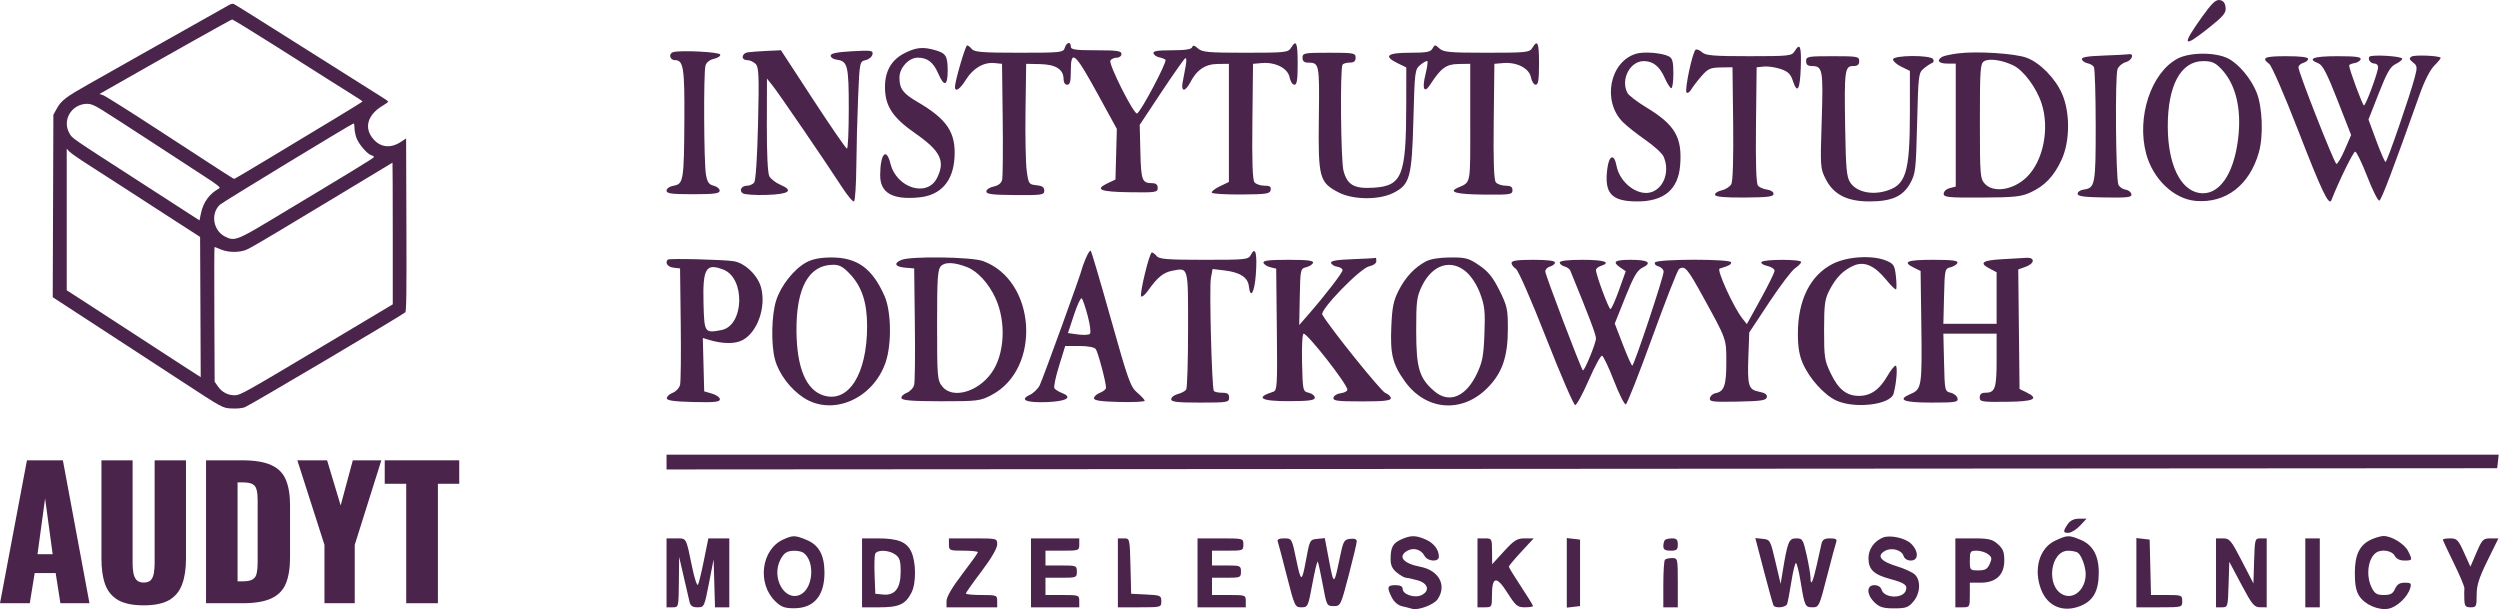 <svg width="197" height="48" viewBox="0 0 197 48" fill="none" xmlns="http://www.w3.org/2000/svg">
<path fill-rule="evenodd" clip-rule="evenodd" d="M18.104 0.363C17.487 0.703 13.136 3.153 10.972 4.378C9.564 5.176 7.754 6.199 6.949 6.652C5.184 7.646 4.831 7.918 4.478 8.553L4.206 9.041L4.181 16.231L4.155 23.421L7.997 25.924C10.11 27.301 12.899 29.119 14.194 29.965C17.639 32.214 17.523 32.151 18.283 32.189C18.683 32.208 19.066 32.172 19.293 32.092C19.636 31.971 31.686 24.841 31.934 24.612C32.025 24.528 32.044 23.072 32.025 17.707L32.002 10.909L31.593 11.178C30.808 11.695 30.026 11.629 29.453 10.998C28.643 10.105 28.937 9.039 30.196 8.304C30.41 8.18 30.585 8.048 30.585 8.012C30.585 7.977 30.392 7.831 30.156 7.69C29.92 7.548 27.212 5.84 24.139 3.894C21.065 1.948 18.491 0.335 18.419 0.31C18.346 0.284 18.205 0.308 18.104 0.363ZM21.724 3.636C23.555 4.793 25.382 5.952 25.784 6.211C26.187 6.471 26.977 6.968 27.541 7.316C28.105 7.664 28.566 7.969 28.566 7.994C28.566 8.019 27.672 8.576 26.581 9.231C25.489 9.887 23.231 11.249 21.563 12.258C19.895 13.267 18.499 14.092 18.461 14.092C18.387 14.092 18.178 13.957 12.298 10.127C10.161 8.734 8.283 7.553 8.124 7.502L7.836 7.409L8.627 6.958C13.534 4.161 18.215 1.534 18.295 1.533C18.35 1.533 19.893 2.479 21.724 3.636ZM7.963 8.617C8.361 8.859 10.065 9.957 11.749 11.056C13.434 12.155 15.402 13.438 16.122 13.907C17.231 14.629 17.407 14.773 17.265 14.85C16.509 15.257 16.014 15.937 15.834 16.813L15.721 17.366L11.198 14.446C5.411 10.711 5.705 10.914 5.465 10.492C4.878 9.46 5.646 8.191 6.866 8.18C7.155 8.177 7.401 8.275 7.963 8.617ZM27.933 10.071C27.933 10.263 27.998 10.611 28.079 10.844C28.248 11.34 28.948 12.157 29.272 12.238C29.395 12.268 29.482 12.334 29.465 12.383C29.438 12.464 27.612 13.578 21.19 17.431C18.669 18.943 18.443 19.02 17.697 18.623C16.781 18.134 16.59 16.805 17.338 16.124C17.565 15.918 27.744 9.73 27.864 9.726C27.902 9.725 27.933 9.88 27.933 10.071ZM6.949 12.977C7.653 13.426 8.888 14.22 9.692 14.743C10.497 15.266 12.193 16.363 13.462 17.182L15.768 18.67L15.793 24.186C15.807 27.219 15.817 29.709 15.816 29.719C15.814 29.729 14.086 28.61 11.976 27.234C9.865 25.858 7.49 24.314 6.698 23.803L5.259 22.875L5.258 17.295L5.258 11.716L5.463 11.939C5.577 12.061 6.245 12.529 6.949 12.977ZM30.95 18.4V23.982L24.949 27.564C19.405 30.872 18.916 31.145 18.526 31.149C17.968 31.155 17.493 30.91 17.175 30.453L16.915 30.081L16.89 24.771C16.877 21.851 16.884 19.462 16.906 19.462C16.928 19.462 17.145 19.547 17.388 19.652C17.986 19.909 18.881 19.915 19.447 19.666C19.678 19.564 20.767 18.939 21.866 18.276C22.965 17.613 25.14 16.305 26.699 15.369C28.258 14.432 29.842 13.477 30.219 13.245C30.596 13.013 30.915 12.822 30.927 12.82C30.94 12.819 30.95 15.33 30.95 18.4Z" fill="#4B244B"/>
<path d="M32.009 47.534V38.122H30.316V36.273H36.187V38.122H34.507V47.534H32.009Z" fill="#4B244B"/>
<path d="M25.567 47.534V42.932L23.43 36.273H25.775L26.844 39.832L27.802 36.273H30.05L27.954 42.932V47.534H25.567Z" fill="#4B244B"/>
<path d="M16.236 47.534V36.273H19.081C20.062 36.273 20.826 36.398 21.371 36.648C21.917 36.889 22.301 37.274 22.523 37.802C22.745 38.321 22.856 38.998 22.856 39.832V43.919C22.856 44.763 22.745 45.453 22.523 45.991C22.301 46.519 21.917 46.908 21.371 47.158C20.835 47.409 20.081 47.534 19.109 47.534H16.236ZM18.721 45.81H19.109C19.488 45.81 19.762 45.754 19.928 45.643C20.095 45.532 20.196 45.365 20.233 45.143C20.28 44.92 20.303 44.642 20.303 44.308V39.401C20.303 39.067 20.275 38.798 20.22 38.595C20.173 38.391 20.067 38.242 19.9 38.15C19.734 38.057 19.465 38.011 19.095 38.011H18.721V45.81Z" fill="#4B244B"/>
<path d="M11.325 47.701C10.464 47.701 9.789 47.562 9.298 47.283C8.817 46.996 8.48 46.584 8.285 46.046C8.091 45.499 7.994 44.832 7.994 44.044V36.273H10.45V44.42C10.45 44.651 10.469 44.883 10.506 45.115C10.543 45.346 10.621 45.536 10.742 45.685C10.871 45.833 11.066 45.907 11.325 45.907C11.593 45.907 11.787 45.833 11.908 45.685C12.028 45.536 12.102 45.346 12.13 45.115C12.167 44.883 12.185 44.651 12.185 44.42V36.273H14.656V44.044C14.656 44.832 14.554 45.499 14.35 46.046C14.156 46.584 13.818 46.996 13.337 47.283C12.856 47.562 12.185 47.701 11.325 47.701Z" fill="#4B244B"/>
<path d="M0 47.534L2.123 36.273H4.955L7.05 47.534H4.76L4.386 45.157H2.734L2.346 47.534H0ZM2.956 43.669H4.15L3.553 39.276L2.956 43.669Z" fill="#4B244B"/>
<path fill-rule="evenodd" clip-rule="evenodd" d="M83.905 3.768C83.79 4.138 83.617 4.156 80.302 4.156C77.438 4.156 76.777 4.105 76.582 3.865C76.452 3.705 76.284 3.574 76.209 3.574C76.077 3.574 75.251 6.397 75.251 6.847C75.251 7.295 75.641 7.043 76.104 6.296C76.667 5.385 77.513 4.886 78.354 4.969L78.96 5.029L79.013 9.394C79.043 11.795 79.023 13.944 78.968 14.17C78.904 14.437 78.668 14.623 78.297 14.699C77.981 14.763 77.724 14.938 77.724 15.086C77.724 15.3 78.191 15.359 80.006 15.371C82.118 15.385 82.288 15.359 82.288 15.021C82.288 14.752 82.127 14.64 81.671 14.595C81.08 14.537 81.049 14.492 80.907 13.477C80.825 12.895 80.782 10.757 80.81 8.724L80.862 5.029L81.96 5.052C83.193 5.078 83.809 5.468 83.809 6.223C83.809 6.498 83.922 6.678 84.095 6.678C84.314 6.678 84.38 6.43 84.38 5.611C84.38 3.835 84.694 4.108 86.55 7.497L88.007 10.158L87.898 14.147L87.285 14.438C86.238 14.934 86.675 15.115 89.008 15.149C91.079 15.179 91.227 15.157 91.227 14.81C91.227 14.554 91.093 14.437 90.799 14.435C89.994 14.429 89.917 14.228 89.862 11.988L89.808 9.839L91.51 7.273C92.447 5.862 93.293 4.657 93.391 4.596C93.498 4.528 93.512 4.783 93.425 5.242C93.347 5.658 93.238 6.239 93.184 6.533C93.125 6.849 93.169 7.066 93.292 7.066C93.406 7.066 93.621 6.826 93.771 6.533C94.291 5.514 94.958 5.054 95.936 5.041L96.837 5.029V14.338L96.116 14.684C95.719 14.875 95.437 15.1 95.489 15.185C95.54 15.271 96.591 15.334 97.824 15.326C99.8 15.312 100.072 15.271 100.129 14.971C100.178 14.71 100.064 14.632 99.632 14.632C99.323 14.632 98.973 14.512 98.854 14.365C98.701 14.178 98.652 12.746 98.688 9.564L98.739 5.029L99.433 4.97C100.506 4.879 101.479 5.377 101.618 6.088C101.682 6.412 101.852 6.678 101.996 6.678C102.197 6.678 102.257 6.299 102.257 5.029C102.257 3.343 102.149 3.085 101.731 3.768C101.508 4.132 101.287 4.156 98.134 4.156C95.205 4.156 94.727 4.113 94.399 3.817C94.124 3.568 94.002 3.542 93.941 3.72C93.883 3.886 93.382 3.962 92.336 3.962C91.203 3.962 90.835 4.024 90.894 4.205C90.937 4.338 91.137 4.478 91.338 4.515C91.538 4.552 91.764 4.641 91.839 4.713C91.993 4.86 89.879 8.851 89.599 8.942C89.342 9.025 87.335 5.04 87.499 4.77C87.574 4.646 87.802 4.544 88.005 4.544C88.208 4.544 88.374 4.413 88.374 4.253C88.374 4.013 88.025 3.962 86.377 3.962C84.729 3.962 84.38 3.911 84.38 3.671C84.38 3.247 84.046 3.315 83.905 3.768ZM120.749 3.768C120.526 4.132 120.306 4.156 117.152 4.156C114.235 4.156 113.745 4.112 113.43 3.821C113.085 3.503 113.057 3.503 112.882 3.821C112.731 4.098 112.417 4.156 111.091 4.156C109.292 4.156 108.988 4.425 110.15 4.99L110.815 5.314L110.812 8.275C110.804 13.849 110.492 14.645 108.253 14.79C106.714 14.89 106.165 14.582 105.866 13.451C105.656 12.655 105.59 5.432 105.79 5.102C105.847 5.009 106.102 4.932 106.357 4.932C106.695 4.932 106.822 4.826 106.822 4.544C106.822 4.18 106.695 4.156 104.73 4.156C102.764 4.156 102.638 4.18 102.638 4.544C102.638 4.816 102.765 4.933 103.065 4.935C103.967 4.942 103.979 5 103.925 9.311C103.866 14.01 103.964 14.378 105.487 15.165C106.617 15.749 108.639 15.772 109.769 15.214C111.102 14.556 111.253 14.012 111.376 9.425C111.479 5.558 111.49 5.471 111.936 5.104C112.186 4.897 112.431 4.769 112.479 4.819C112.528 4.869 112.457 5.349 112.322 5.887C112.043 6.999 112.227 7.397 112.69 6.681C113.547 5.358 113.957 5.058 114.924 5.043L115.855 5.029V9.664C115.855 14.712 115.934 14.311 114.842 14.808C114.117 15.138 114.8 15.312 116.901 15.334C119.011 15.355 119.183 15.329 119.183 14.994C119.183 14.724 119.044 14.632 118.636 14.632C118.335 14.632 117.991 14.512 117.872 14.365C117.72 14.178 117.67 12.746 117.706 9.564L117.757 5.029L118.452 4.97C119.524 4.879 120.497 5.377 120.637 6.088C120.7 6.412 120.87 6.678 121.014 6.678C121.215 6.678 121.275 6.299 121.275 5.029C121.275 3.343 121.168 3.085 120.749 3.768ZM71.25 4.205C70.242 4.723 69.737 5.61 69.736 6.859C69.736 8.349 70.332 9.261 72.119 10.505C74.122 11.898 74.51 12.699 73.831 14.038C73.055 15.567 70.65 14.819 70.17 12.899C69.839 11.576 69.364 12.108 69.358 13.807C69.354 15.205 70.329 15.761 72.423 15.555C74.127 15.389 75.098 14.302 75.215 12.431C75.338 10.453 74.642 9.401 72.309 8.039C71.145 7.36 70.877 6.997 70.877 6.1C70.877 5.35 71.617 4.544 72.307 4.544C73.092 4.544 73.547 4.899 73.949 5.826C74.403 6.875 74.682 6.77 74.678 5.551C74.674 4.423 74.539 4.199 73.718 3.959C72.733 3.671 72.182 3.725 71.25 4.205ZM53.034 4.112C52.663 4.239 52.782 4.738 53.183 4.738C53.856 4.738 53.952 5.341 53.928 9.43C53.901 14.214 53.855 14.497 53.093 14.632C52.763 14.69 52.524 14.853 52.524 15.019C52.524 15.254 52.899 15.305 54.616 15.304C56.306 15.303 56.708 15.249 56.708 15.025C56.708 14.871 56.495 14.695 56.235 14.632C55.862 14.543 55.733 14.354 55.628 13.75C55.465 12.815 55.433 5.779 55.589 5.186C55.66 4.916 55.906 4.715 56.263 4.635C56.571 4.566 56.792 4.413 56.754 4.296C56.688 4.092 53.548 3.937 53.034 4.112ZM58.943 4.121C58.422 4.197 58.368 4.738 58.882 4.738C59.084 4.738 59.381 4.873 59.543 5.038C59.797 5.298 59.823 5.933 59.734 9.738C59.672 12.386 59.551 14.236 59.43 14.385C59.32 14.521 59.074 14.632 58.884 14.632C58.427 14.632 58.207 15.017 58.538 15.236C58.682 15.332 59.521 15.387 60.402 15.36C62.186 15.305 62.573 15.021 61.492 14.559C61.127 14.404 60.736 14.1 60.622 13.885C60.495 13.642 60.421 12.107 60.427 9.843L60.437 6.193L60.901 6.775C61.403 7.405 65.099 12.813 66.363 14.767C66.791 15.429 67.212 15.925 67.297 15.871C67.383 15.817 67.465 14.578 67.478 13.117C67.491 11.656 67.555 9.199 67.62 7.656C67.738 4.868 67.742 4.851 68.213 4.738C68.475 4.675 68.717 4.471 68.752 4.284C68.811 3.974 68.665 3.951 67.137 4.039C65.929 4.108 65.457 4.206 65.457 4.388C65.457 4.527 65.671 4.669 65.932 4.704C66.798 4.817 66.883 5.163 66.883 8.558C66.883 10.298 66.819 11.719 66.741 11.715C66.662 11.712 65.46 9.965 64.069 7.835L61.539 3.96L60.455 4.01C59.859 4.037 59.178 4.087 58.943 4.121Z" fill="#4B244B"/>
<path fill-rule="evenodd" clip-rule="evenodd" d="M173.524 1.325C171.877 3.636 172.002 3.831 174.074 2.178C175.226 1.258 175.426 1.012 175.377 0.577C175.337 0.225 175.191 0.045 174.913 0.004C174.601 -0.041 174.283 0.262 173.524 1.325ZM141.415 4.04C141.192 4.404 140.972 4.428 137.818 4.428C135.008 4.428 134.405 4.377 134.124 4.118C133.939 3.948 133.712 3.856 133.619 3.915C133.373 4.069 132.723 7.118 132.899 7.29C132.981 7.37 133.145 7.266 133.263 7.061C133.382 6.854 133.744 6.381 134.069 6.008C134.588 5.413 134.775 5.327 135.591 5.315L136.521 5.301L136.573 9.72C136.604 12.431 136.549 14.281 136.431 14.506C136.326 14.707 135.977 14.931 135.657 15.002C135.337 15.074 135.108 15.234 135.149 15.358C135.2 15.512 135.928 15.577 137.489 15.566C139.309 15.553 139.755 15.496 139.755 15.275C139.755 15.121 139.53 14.974 139.245 14.941C138.965 14.907 138.643 14.766 138.529 14.625C138.388 14.453 138.338 12.901 138.372 9.836L138.423 5.301L138.999 5.243C139.316 5.212 139.908 5.299 140.315 5.437C140.899 5.636 141.101 5.832 141.277 6.368C141.631 7.445 141.842 7.084 141.902 5.302C141.957 3.63 141.845 3.338 141.415 4.04ZM128.908 4.239C126.833 4.881 126.243 7.986 127.884 9.623C128.203 9.941 129.008 10.577 129.674 11.038C130.339 11.498 130.975 12.08 131.087 12.331C131.581 13.437 131.165 14.741 130.199 15.116C129.128 15.531 127.633 14.438 127.379 13.055C127.203 12.1 126.802 12.21 126.662 13.251C126.395 15.237 126.967 15.873 129.019 15.873C131.123 15.873 132.24 14.935 132.395 13.039C132.574 10.83 131.997 9.838 129.737 8.468C129.015 8.031 128.342 7.516 128.241 7.324C127.689 6.272 128.436 4.816 129.529 4.816C130.269 4.816 130.778 5.228 131.19 6.16C131.382 6.594 131.612 6.95 131.701 6.95C131.789 6.95 131.862 6.429 131.862 5.793C131.862 4.889 131.789 4.596 131.529 4.454C130.999 4.164 129.536 4.044 128.908 4.239ZM154.304 4.205C153.728 4.276 153.151 4.405 153.02 4.49C152.582 4.775 152.776 5.01 153.448 5.01H154.113V14.702L153.638 14.824C153.372 14.892 153.162 15.086 153.162 15.264C153.162 15.546 153.502 15.581 156.158 15.568C158.741 15.556 159.271 15.5 160.009 15.16C161.136 14.641 161.859 13.879 162.457 12.576C163.115 11.144 163.134 8.894 162.502 7.416C161.976 6.186 160.737 4.923 159.687 4.546C158.745 4.207 155.786 4.02 154.304 4.205ZM165.749 4.379C164.467 4.425 163.997 4.508 164.053 4.678C164.095 4.807 164.293 4.945 164.494 4.984C164.695 5.023 164.922 5.154 164.998 5.275C165.075 5.396 165.139 7.464 165.141 9.871C165.144 14.557 165.095 14.82 164.193 14.938C163.932 14.973 163.718 15.119 163.718 15.264C163.718 15.47 164.196 15.536 165.863 15.561C167.695 15.588 168 15.55 167.953 15.297C167.923 15.134 167.713 14.973 167.488 14.941C167.262 14.908 167.012 14.733 166.931 14.553C166.722 14.082 166.658 5.968 166.86 5.452C166.953 5.215 167.247 4.966 167.513 4.898C167.991 4.776 168.219 4.196 167.759 4.274C167.628 4.297 166.724 4.343 165.749 4.379ZM171.58 4.626C169.501 5.747 168.353 9.226 169.115 12.102C169.645 14.106 171.302 15.686 173.025 15.832C175.388 16.032 177.254 14.602 177.994 12.025C178.37 10.718 178.283 8.411 177.815 7.269C177.367 6.176 176.421 5.047 175.59 4.615C174.597 4.098 172.549 4.104 171.58 4.626ZM186.7 4.477C186.567 4.698 186.813 5.01 187.121 5.01C187.272 5.01 187.395 5.136 187.395 5.29C187.395 5.685 186.426 8.308 186.28 8.307C186.17 8.307 185.113 5.456 185.113 5.161C185.113 5.093 185.299 5.009 185.526 4.975C185.753 4.941 185.974 4.804 186.017 4.671C186.077 4.487 185.627 4.428 184.178 4.428C182.288 4.428 181.757 4.63 182.692 4.993C183.026 5.123 183.368 5.784 184.197 7.901L185.269 10.641L184.765 11.803C184.489 12.442 184.193 12.942 184.108 12.913C183.931 12.853 181.119 5.703 181.119 5.313C181.119 5.171 181.29 5.01 181.5 4.954C181.709 4.898 181.88 4.757 181.88 4.64C181.88 4.502 181.28 4.428 180.168 4.428C178.439 4.428 178.166 4.55 178.812 5.035C179.013 5.186 180.011 7.479 181.121 10.345C182.941 15.042 183.523 16.262 183.713 15.776C184.307 14.262 185.442 11.944 185.589 11.948C185.693 11.951 186.121 12.834 186.54 13.912C186.958 14.989 187.386 15.842 187.49 15.808C187.658 15.752 188.518 13.489 190.673 7.435C191.062 6.342 191.499 5.487 191.843 5.15C192.145 4.853 192.359 4.581 192.319 4.544C192.135 4.379 190.245 4.311 190.022 4.461C189.826 4.593 189.852 4.691 190.144 4.919C190.483 5.182 190.495 5.287 190.287 6.083C189.907 7.53 188.1 12.77 187.981 12.767C187.92 12.766 187.593 12.012 187.253 11.092L186.635 9.419L187.443 7.361C188.089 5.715 188.356 5.251 188.774 5.048C189.062 4.909 189.297 4.72 189.297 4.628C189.297 4.421 186.82 4.276 186.7 4.477ZM142.322 4.816C142.322 5.095 142.449 5.204 142.774 5.204C143.628 5.204 143.678 5.485 143.55 9.502C143.432 13.176 143.439 13.273 143.874 14.127C144.486 15.328 145.558 15.873 147.303 15.873C149.056 15.873 149.942 15.483 150.516 14.458C150.945 13.69 150.978 13.411 151.069 9.697C151.162 5.89 151.181 5.738 151.596 5.396C151.833 5.2 152.126 5.007 152.248 4.965C152.369 4.924 152.406 4.786 152.329 4.659C152.123 4.319 149.169 4.342 149.169 4.683C149.169 4.823 149.468 5.084 149.834 5.262L150.5 5.586V8.763C150.5 13.701 150.199 14.642 148.478 15.084C147.358 15.371 146.246 15.077 145.792 14.372C145.51 13.933 145.451 13.271 145.398 9.99C145.326 5.533 145.37 5.204 146.034 5.204C146.379 5.204 146.506 5.1 146.506 4.816C146.506 4.452 146.379 4.428 144.414 4.428C142.449 4.428 142.322 4.452 142.322 4.816ZM158.643 5.151C159.456 5.542 160.471 6.905 160.877 8.152C161.526 10.143 161.004 12.706 159.694 13.97C158.645 14.98 157.082 15.222 156.403 14.479C156.036 14.077 156.015 13.815 156.015 9.542C156.015 5.452 156.046 5.01 156.348 4.825C156.742 4.583 157.761 4.728 158.643 5.151ZM174.991 5.384C176.177 6.594 176.659 8.562 176.359 10.974C176.009 13.792 174.83 15.436 173.322 15.21C171.806 14.984 170.829 12.937 170.821 9.972C170.812 6.737 171.85 4.816 173.606 4.816C174.268 4.816 174.545 4.93 174.991 5.384Z" fill="#4B244B"/>
<path fill-rule="evenodd" clip-rule="evenodd" d="M85.551 20.379C85.388 20.777 85.254 21.141 85.254 21.189C85.254 21.378 82.167 29.891 81.926 30.366C81.785 30.645 81.436 30.981 81.151 31.114C80.303 31.508 80.87 31.747 82.499 31.685C84.057 31.625 84.569 31.309 83.671 30.962C83.412 30.861 83.147 30.693 83.084 30.588C83.02 30.483 83.187 29.692 83.454 28.83L83.939 27.263H85.049C85.711 27.263 86.233 27.36 86.344 27.505C86.521 27.736 87.156 30.122 87.156 30.556C87.156 30.671 86.942 30.847 86.68 30.948C86.419 31.05 86.205 31.244 86.205 31.38C86.206 31.562 86.737 31.64 88.202 31.676C89.3 31.704 90.2 31.66 90.201 31.579C90.202 31.499 89.939 31.213 89.617 30.943C89.085 30.496 88.899 29.977 87.546 25.162C86.728 22.252 86.011 19.823 85.953 19.763C85.895 19.704 85.714 19.981 85.551 20.379ZM98.583 20.054C98.37 20.46 98.255 20.473 94.875 20.473C92.006 20.473 91.345 20.421 91.15 20.182C91.019 20.022 90.848 19.891 90.769 19.891C90.575 19.891 89.771 23.206 89.928 23.359C89.997 23.425 90.236 23.222 90.459 22.907C91.203 21.856 91.672 21.47 92.363 21.337C93.663 21.089 93.623 20.94 93.619 25.947C93.618 28.431 93.553 30.566 93.475 30.691C93.397 30.816 93.099 30.978 92.812 31.051C92.525 31.124 92.291 31.306 92.291 31.454C92.291 31.67 92.75 31.724 94.573 31.724C96.728 31.724 96.855 31.703 96.855 31.336C96.855 31.036 96.728 30.948 96.296 30.948C95.988 30.948 95.698 30.883 95.65 30.803C95.489 30.535 95.283 22.652 95.418 21.921L95.551 21.198L96.512 21.314C97.718 21.46 98.333 21.861 98.411 22.554C98.53 23.609 98.854 23.067 98.959 21.637C99.08 19.99 98.936 19.382 98.583 20.054ZM52.624 20.455C52.379 20.705 52.61 21.037 53.066 21.091L53.589 21.152L53.642 25.517C53.672 27.917 53.648 30.081 53.59 30.325C53.531 30.569 53.272 30.85 53.013 30.951C52.754 31.051 52.543 31.244 52.543 31.38C52.544 31.562 53.094 31.641 54.635 31.679C56.305 31.72 56.727 31.677 56.727 31.465C56.727 31.318 56.449 31.117 56.109 31.018L55.491 30.838L55.382 26.632L55.817 26.766C56.943 27.112 57.933 27.121 58.536 26.79C59.698 26.151 60.38 24.198 59.975 22.665C59.722 21.705 58.713 20.729 57.824 20.585C57.02 20.454 52.73 20.347 52.624 20.455ZM63.545 20.67C62.58 21.19 61.554 22.477 61.169 23.653C60.794 24.796 60.746 27.154 61.073 28.348C61.377 29.459 62.291 30.671 63.333 31.346C65.614 32.821 68.821 31.423 69.794 28.53C70.275 27.102 70.231 24.533 69.706 23.338C68.74 21.137 67.538 20.273 65.463 20.288C64.635 20.293 64.015 20.417 63.545 20.67ZM71.038 20.479C70.393 20.744 70.523 21.024 71.323 21.092L72.037 21.152L72.09 25.517C72.12 27.917 72.096 30.081 72.037 30.325C71.979 30.569 71.712 30.853 71.445 30.956C71.178 31.06 70.994 31.251 71.037 31.381C71.093 31.554 71.933 31.618 74.154 31.619C77.037 31.621 77.242 31.596 78.131 31.129C82.097 29.047 81.648 22.078 77.45 20.568C76.544 20.242 71.777 20.176 71.038 20.479ZM106.589 20.424C105.308 20.47 104.837 20.553 104.892 20.723C104.934 20.852 105.154 20.986 105.381 21.02C105.608 21.054 105.794 21.175 105.794 21.289C105.794 21.492 104.404 23.294 103.055 24.838L102.378 25.614L102.422 23.391C102.465 21.214 102.475 21.166 102.927 21.058C103.181 20.997 103.423 20.841 103.466 20.71C103.524 20.533 103.029 20.473 101.515 20.473C100.001 20.473 99.506 20.533 99.564 20.71C99.606 20.841 99.849 20.997 100.102 21.058L100.564 21.169L100.615 25.966C100.662 30.41 100.641 30.772 100.33 30.87C98.859 31.335 99.358 31.624 101.61 31.612C103.182 31.604 103.607 31.544 103.607 31.332C103.607 31.184 103.393 31.011 103.131 30.949C102.662 30.836 102.655 30.807 102.602 28.564C102.571 27.257 102.624 26.293 102.725 26.293C103.052 26.293 106.174 30.289 106.174 30.706C106.174 30.825 105.94 30.95 105.653 30.984C105.366 31.018 105.107 31.177 105.077 31.338C105.031 31.586 105.374 31.631 107.31 31.631C109.046 31.631 109.598 31.571 109.598 31.382C109.598 31.245 109.401 31.057 109.161 30.963C108.814 30.829 104.767 25.795 104.198 24.791C103.991 24.424 107.19 21.129 107.893 20.985C108.222 20.919 108.456 20.747 108.456 20.575C108.456 20.412 108.435 20.297 108.409 20.319C108.383 20.341 107.564 20.388 106.589 20.424ZM112.355 20.601C111.458 21.082 110.745 21.846 110.21 22.898C109.805 23.693 109.701 24.206 109.635 25.739C109.542 27.908 109.734 28.692 110.687 30.03C112.354 32.37 115.212 32.599 117.225 30.554C118.385 29.376 118.82 28.103 118.82 25.884C118.82 24.359 118.763 24.099 118.154 22.878C117.637 21.841 117.279 21.398 116.564 20.909C115.733 20.342 115.505 20.28 114.283 20.287C113.428 20.292 112.715 20.408 112.355 20.601ZM144.421 20.79C142.646 21.692 141.672 23.643 141.673 26.293C141.673 27.341 141.782 27.998 142.065 28.644C142.582 29.829 143.743 31.118 144.686 31.556C146.148 32.235 148.976 31.897 149.216 31.015C149.451 30.155 149.548 28.814 149.375 28.814C149.274 28.814 148.973 29.195 148.706 29.66C148.105 30.706 147.399 31.195 146.493 31.195C145.509 31.195 144.872 30.69 144.263 29.426C143.775 28.411 143.736 28.157 143.738 26.002C143.74 23.968 143.794 23.571 144.166 22.857C144.684 21.861 145.248 21.291 146.065 20.933C146.902 20.566 147.712 20.917 148.631 22.045C149.01 22.51 149.361 22.849 149.411 22.797C149.461 22.746 149.454 22.28 149.397 21.761C149.303 20.917 149.225 20.79 148.659 20.548C147.574 20.086 145.583 20.2 144.421 20.79ZM157.809 20.424C156.234 20.505 155.927 20.711 156.741 21.14L157.333 21.453V25.517H153.137L153.191 23.343C153.243 21.221 153.256 21.166 153.706 21.058C153.96 20.997 154.202 20.841 154.245 20.71C154.302 20.533 153.811 20.473 152.309 20.473C150.255 20.473 149.873 20.633 150.82 21.095L151.343 21.351L151.398 25.422C151.467 30.459 151.436 30.669 150.559 31.043C149.457 31.512 149.974 31.724 152.224 31.724C154.096 31.724 154.312 31.689 154.256 31.393C154.221 31.211 153.98 31.011 153.719 30.948C153.251 30.836 153.244 30.806 153.191 28.564L153.137 26.293H157.333V28.388C157.333 30.613 157.216 30.948 156.44 30.948C156.137 30.948 156.002 31.062 156.002 31.317C156.002 31.658 156.158 31.684 158.094 31.663C160.293 31.639 160.729 31.429 159.663 30.908L159.14 30.652L159.038 21.231L159.612 21.027C160.347 20.766 160.383 20.265 159.663 20.317C159.375 20.338 158.541 20.386 157.809 20.424ZM119.107 20.717C119.107 20.852 119.259 21.059 119.445 21.177C119.642 21.302 120.648 23.598 121.847 26.656C122.983 29.55 124.007 31.918 124.124 31.918C124.242 31.918 124.722 31.035 125.193 29.955C125.663 28.875 126.134 28.009 126.239 28.03C126.343 28.051 126.765 28.937 127.175 29.998C127.586 31.059 128.008 31.898 128.115 31.863C128.221 31.826 129.16 29.445 130.202 26.571C131.244 23.698 132.19 21.282 132.305 21.203C132.755 20.897 132.961 21.132 134.172 23.334C136.088 26.818 136.033 26.663 136.033 28.574C136.033 30.376 135.861 30.862 135.179 30.983C134.971 31.02 134.774 31.194 134.741 31.37C134.687 31.655 134.927 31.686 136.925 31.647C138.789 31.61 139.18 31.551 139.228 31.299C139.268 31.087 139.082 30.956 138.611 30.866C137.772 30.706 137.685 30.406 137.775 27.998L137.842 26.196L139.412 23.823C140.275 22.518 141.194 21.307 141.455 21.133C141.715 20.959 141.929 20.739 141.929 20.645C141.929 20.416 138.939 20.422 138.8 20.651C138.741 20.749 138.95 20.887 139.264 20.957C139.579 21.028 139.837 21.196 139.837 21.332C139.837 21.467 139.345 22.469 138.745 23.559L137.653 25.54L137.297 25.092C136.609 24.227 135.249 21.245 135.506 21.166C136.268 20.933 136.413 20.854 136.413 20.673C136.413 20.394 130.584 20.401 130.415 20.68C130.346 20.794 130.469 20.935 130.689 20.994C130.908 21.052 131.09 21.243 131.092 21.417C131.096 21.82 128.763 28.815 128.624 28.814C128.567 28.813 128.233 28.067 127.882 27.154L127.243 25.495L128.072 23.423C128.733 21.772 129.009 21.298 129.428 21.093C130.221 20.706 129.876 20.473 128.509 20.473C127.221 20.473 127.014 20.631 127.697 21.093L128.109 21.372L127.576 22.863C127.283 23.682 126.98 24.353 126.903 24.353C126.764 24.353 125.763 21.657 125.763 21.28C125.763 21.171 125.934 21.026 126.143 20.958C127.012 20.677 126.412 20.473 124.717 20.473C123.536 20.473 122.91 20.547 122.91 20.685C122.91 20.802 123.076 20.941 123.278 20.995C123.48 21.049 123.686 21.194 123.736 21.317C125.239 24.987 125.763 26.371 125.763 26.663C125.763 27.052 124.839 29.296 124.727 29.178C124.559 29 121.769 21.661 121.769 21.396C121.769 21.233 121.94 21.055 122.15 20.999C122.359 20.943 122.53 20.802 122.53 20.685C122.53 20.547 121.93 20.473 120.818 20.473C119.569 20.473 119.107 20.539 119.107 20.717ZM76.204 21.049C77.024 21.366 77.899 22.317 78.434 23.471C79.31 25.36 79.172 27.945 78.117 29.404C77.017 30.925 75.023 31.456 74.237 30.437C73.865 29.955 73.843 29.683 73.843 25.602C73.843 21.837 73.884 21.235 74.158 20.956C74.476 20.631 75.213 20.664 76.204 21.049ZM67.002 21.62C67.923 22.607 68.328 23.855 68.328 25.704C68.328 29.457 66.879 31.769 64.904 31.165C63.527 30.744 62.787 28.995 62.762 26.099C62.733 22.681 63.73 20.872 65.647 20.864C66.155 20.861 66.448 21.025 67.002 21.62ZM115.572 21.454C115.976 21.817 116.395 22.479 116.644 23.152C116.994 24.097 117.041 24.552 116.973 26.316C116.905 28.079 116.816 28.536 116.362 29.485C115.498 31.285 114.179 31.816 113.027 30.827C111.837 29.806 111.6 29.021 111.597 26.099C111.595 23.727 111.637 23.391 112.048 22.539C112.872 20.833 114.365 20.373 115.572 21.454ZM56.999 21.244C58.752 21.924 58.634 25.668 56.85 26.009C55.521 26.263 55.496 26.228 55.437 23.914C55.365 21.148 55.622 20.71 56.999 21.244ZM85.717 24.909C85.899 25.588 85.975 26.216 85.888 26.304C85.801 26.392 85.375 26.415 84.942 26.356L84.154 26.247L84.632 24.799C84.894 24.003 85.172 23.424 85.248 23.512C85.325 23.601 85.536 24.23 85.717 24.909Z" fill="#4B244B"/>
<path fill-rule="evenodd" clip-rule="evenodd" d="M52.524 36.993L196.778 36.895L196.898 35.828H52.524V36.993Z" fill="#4B244B"/>
<path fill-rule="evenodd" clip-rule="evenodd" d="M162.936 41.304C162.544 41.874 162.563 42.018 163.024 41.983C163.235 41.967 163.636 41.71 163.915 41.413L164.423 40.872H163.828C163.428 40.872 163.135 41.014 162.936 41.304ZM61.732 42.506C59.998 43.277 59.638 45.959 61.081 47.369C61.551 47.829 61.82 47.931 62.568 47.931C64.157 47.931 64.994 46.924 64.968 45.043C64.95 43.716 64.508 42.933 63.558 42.545C62.639 42.17 62.495 42.167 61.732 42.506ZM110.416 42.507C109.755 42.801 109.579 43.13 109.579 44.075C109.579 44.545 109.717 44.835 110.08 45.126C110.356 45.347 110.677 45.529 110.794 45.529C110.91 45.53 111.327 45.621 111.719 45.733C112.552 45.968 112.697 46.577 111.999 46.902C111.461 47.152 110.53 46.837 110.53 46.406C110.53 46.207 110.344 46.11 109.96 46.11C109.314 46.11 109.266 46.275 109.678 47.087C109.852 47.431 110.172 47.702 110.486 47.772C110.772 47.836 111.122 47.926 111.264 47.971C111.732 48.121 112.983 47.659 113.281 47.225C114.03 46.134 113.396 44.944 111.914 44.66C110.554 44.4 110.109 43.832 110.918 43.39C111.403 43.126 111.991 43.305 112.249 43.795C112.49 44.255 113.383 44.311 113.383 43.867C113.383 43.306 112.977 42.782 112.328 42.505C111.539 42.169 111.177 42.169 110.416 42.507ZM148.377 42.358C147.684 42.64 147.235 43.277 147.235 43.98C147.235 44.879 147.651 45.277 148.956 45.628C150.099 45.935 150.338 46.115 150.176 46.545C149.931 47.197 148.483 47.145 148.275 46.477C148.204 46.25 147.985 46.11 147.698 46.11C147.064 46.11 147.076 46.859 147.719 47.476C148.109 47.85 148.407 47.939 149.263 47.939C150.185 47.939 150.382 47.869 150.776 47.402C151.328 46.747 151.378 45.726 150.88 45.266C150.689 45.089 150.068 44.804 149.502 44.633C148.172 44.231 147.838 43.792 148.563 43.396C149.066 43.122 149.857 43.344 149.999 43.801C150.07 44.031 150.289 44.17 150.576 44.17C151.199 44.17 151.203 43.425 150.582 42.83C150.125 42.392 148.924 42.135 148.377 42.358ZM161.957 42.599C160.695 43.184 160.216 44.867 160.85 46.483C161.364 47.794 162.599 48.297 163.952 47.744C164.956 47.335 165.377 46.568 165.383 45.14C165.388 43.781 164.914 42.929 163.93 42.527C163.018 42.155 162.908 42.159 161.957 42.599ZM186.879 42.503C185.948 42.917 185.564 43.687 185.56 45.149C185.558 46.056 185.656 46.573 185.905 46.959C186.347 47.648 187.427 48.117 188.217 47.966C188.874 47.84 189.719 47.042 189.923 46.353C190.036 45.97 189.984 45.916 189.499 45.916C189.094 45.916 188.889 46.046 188.73 46.401C188.559 46.784 188.373 46.886 187.848 46.886C187.304 46.886 187.131 46.782 186.893 46.314C186.414 45.368 186.591 43.991 187.25 43.543C187.672 43.255 188.49 43.39 188.695 43.782C188.829 44.036 189.093 44.17 189.463 44.17C190.112 44.17 190.121 44.144 189.75 43.411C189.465 42.849 188.433 42.225 187.811 42.238C187.617 42.242 187.198 42.361 186.879 42.503ZM52.524 47.856H53C53.475 47.856 53.475 47.854 53.495 45.868L53.514 43.879L53.874 45.431C54.072 46.285 54.279 47.18 54.334 47.42C54.408 47.744 54.57 47.856 54.966 47.856C55.487 47.856 55.505 47.817 55.865 45.965L56.233 44.073L56.342 47.856H57.469V42.424H55.817L55.475 44.122C55.287 45.055 55.075 45.933 55.005 46.072C54.934 46.21 54.727 45.599 54.545 44.714C54.05 42.303 54.117 42.424 53.272 42.424H52.524V47.856ZM67.929 47.856H69.313C70.846 47.856 71.358 47.619 71.829 46.69C72.201 45.957 72.192 44.301 71.813 43.486C71.444 42.693 70.767 42.424 69.137 42.424H67.929V47.856ZM74.776 42.909C74.776 43.373 74.827 43.394 75.917 43.394C76.544 43.394 77.058 43.447 77.058 43.512C77.058 43.577 76.502 44.356 75.822 45.244C75.032 46.276 74.586 47.039 74.586 47.358V47.856H78.579V47.371C78.579 46.904 78.535 46.886 77.343 46.886C76.663 46.886 76.107 46.834 76.107 46.771C76.107 46.707 76.663 45.92 77.343 45.022C78.103 44.018 78.579 43.203 78.579 42.906C78.579 42.425 78.576 42.424 76.678 42.424H74.776V42.909ZM81.242 47.856H85.046V47.371C85.046 46.9 85.008 46.886 83.714 46.886H82.383V45.528H83.619C84.811 45.528 84.856 45.511 84.856 45.043C84.856 44.576 84.811 44.558 83.619 44.558H82.383V43.394H83.714C85.008 43.394 85.046 43.38 85.046 42.909V42.424H81.242V47.856ZM88.089 47.856H89.8C91.49 47.856 91.512 47.85 91.512 47.38C91.512 46.932 91.443 46.901 90.323 46.847L89.135 46.789L89.081 44.607C89.027 42.431 89.026 42.424 88.558 42.424H88.089V47.856ZM94.365 47.856H98.168V47.371C98.168 46.9 98.13 46.886 96.837 46.886H95.506V45.528H96.647C97.737 45.528 97.788 45.507 97.788 45.043C97.788 44.58 97.737 44.558 96.647 44.558H95.506V43.394H96.742C97.934 43.394 97.978 43.377 97.978 42.909C97.978 42.426 97.972 42.424 96.171 42.424H94.365V47.856ZM100.686 42.667C100.733 42.8 101.055 44.022 101.402 45.383C102.015 47.792 102.045 47.856 102.552 47.856C103.059 47.856 103.082 47.808 103.413 46.016C103.599 45.004 103.789 44.214 103.835 44.26C103.88 44.306 104.058 45.112 104.23 46.051C104.539 47.731 104.553 47.759 105.093 47.759C105.636 47.759 105.65 47.729 106.277 45.334C106.626 44.001 106.912 42.794 106.914 42.654C106.916 42.489 106.731 42.42 106.394 42.46C105.907 42.517 105.85 42.622 105.57 43.976C105.121 46.149 105.107 46.152 104.736 44.206L104.393 42.404L103.801 42.463C103.216 42.521 103.204 42.543 102.906 44.17C102.588 45.901 102.52 45.901 102.16 44.17C101.794 42.408 101.803 42.424 101.178 42.424C100.797 42.424 100.629 42.507 100.686 42.667ZM116.426 47.856H116.996C117.552 47.856 117.567 47.832 117.567 46.91C117.567 45.414 117.922 45.354 118.78 46.706C119.435 47.737 119.577 47.856 120.155 47.856C120.51 47.856 120.8 47.809 120.8 47.75C120.8 47.692 120.372 46.998 119.849 46.207C119.326 45.417 118.898 44.717 118.898 44.652C118.898 44.588 119.338 44.06 119.877 43.48L120.855 42.424H120.15C119.544 42.424 119.313 42.568 118.513 43.443L117.581 44.461L117.574 43.443C117.567 42.442 117.557 42.424 116.996 42.424H116.426V47.856ZM123.463 47.882L124.509 47.759V42.521L123.463 42.399V47.882ZM131.197 42.554C131.127 42.625 131.07 42.843 131.07 43.039C131.07 43.304 131.214 43.394 131.64 43.394C132.122 43.394 132.211 43.319 132.211 42.909C132.211 42.531 132.114 42.424 131.767 42.424C131.523 42.424 131.266 42.483 131.197 42.554ZM138.993 44.983C139.363 46.403 139.705 47.63 139.753 47.711C139.901 47.956 140.723 47.872 140.824 47.601C140.877 47.461 141.027 46.675 141.156 45.855C141.286 45.035 141.449 44.364 141.519 44.364C141.589 44.364 141.756 45.033 141.891 45.85C142.21 47.788 142.242 47.856 142.838 47.856C143.327 47.856 143.367 47.77 143.965 45.431C144.306 44.098 144.634 42.876 144.694 42.715C144.777 42.495 144.66 42.424 144.216 42.424C143.763 42.424 143.607 42.524 143.531 42.861C143.476 43.101 143.309 43.852 143.159 44.529C142.868 45.843 142.671 46.255 142.671 45.55C142.671 45.313 142.536 44.513 142.371 43.772C142.085 42.493 142.042 42.424 141.531 42.424C140.957 42.424 140.861 42.668 140.449 45.184L140.314 46.013L139.905 44.267C139.506 42.562 139.483 42.52 138.908 42.461L138.32 42.401L138.993 44.983ZM154.082 47.856H154.653C155.21 47.856 155.223 47.834 155.223 46.886V45.916H156.068C157.284 45.916 157.938 45.306 157.938 44.17C157.938 43.491 157.836 43.234 157.426 42.874C156.99 42.491 156.704 42.424 155.498 42.424H154.082V47.856ZM168.346 47.856H170.152C171.953 47.856 171.959 47.854 171.959 47.371C171.959 46.904 171.914 46.886 170.729 46.886H169.499L169.392 42.521L168.346 42.399V47.856ZM174.622 47.856H175.09C175.55 47.856 175.559 47.824 175.613 46.062L175.668 44.267L176.619 46.058C177.461 47.644 177.629 47.849 178.093 47.853L178.616 47.856V42.424H178.147C177.688 42.424 177.678 42.458 177.624 44.199L177.57 45.974L176.653 44.199C175.816 42.578 175.689 42.424 175.179 42.424H174.622V47.856ZM181.658 47.856H182.8V42.424H181.658V47.856ZM192.499 42.525C192.499 42.581 192.887 43.414 193.361 44.377C193.835 45.34 194.21 46.233 194.194 46.362C194.178 46.49 194.176 46.879 194.188 47.226C194.207 47.763 194.281 47.856 194.686 47.856C195.13 47.856 195.161 47.792 195.161 46.882C195.161 46.115 195.343 45.54 196.019 44.166L196.877 42.424H196.252C195.674 42.424 195.592 42.508 195.148 43.54L194.668 44.655L194.164 43.54C193.712 42.537 193.602 42.424 193.08 42.424C192.76 42.424 192.499 42.47 192.499 42.525ZM63.289 43.543C64.246 44.194 64.094 46.379 63.059 46.861C61.837 47.428 60.757 45.532 61.492 44.109C61.776 43.558 62.023 43.4 62.604 43.4C62.866 43.4 63.174 43.464 63.289 43.543ZM70.549 43.696C70.898 43.945 70.972 44.183 70.972 45.054C70.972 46.358 70.52 46.942 69.582 46.849L68.975 46.789L68.919 45.352C68.888 44.562 68.906 43.798 68.96 43.655C69.094 43.301 70.031 43.325 70.549 43.696ZM156.653 43.664C156.964 43.896 156.983 44.005 156.789 44.44C156.607 44.846 156.43 44.946 155.893 44.946C155.238 44.946 155.223 44.929 155.223 44.17C155.223 43.449 155.261 43.394 155.757 43.394C156.051 43.394 156.454 43.516 156.653 43.664ZM163.722 43.547C164.013 43.736 164.352 44.647 164.352 45.241C164.352 46.43 163.433 47.264 162.566 46.861C161.201 46.226 161.545 43.389 162.987 43.397C163.267 43.399 163.598 43.466 163.722 43.547ZM131.197 44.106C131.127 44.177 131.07 45.05 131.07 46.046V47.856H132.211V45.916C132.211 44.013 132.203 43.976 131.767 43.976C131.523 43.976 131.266 44.035 131.197 44.106Z" fill="#4B244B"/>
</svg>
